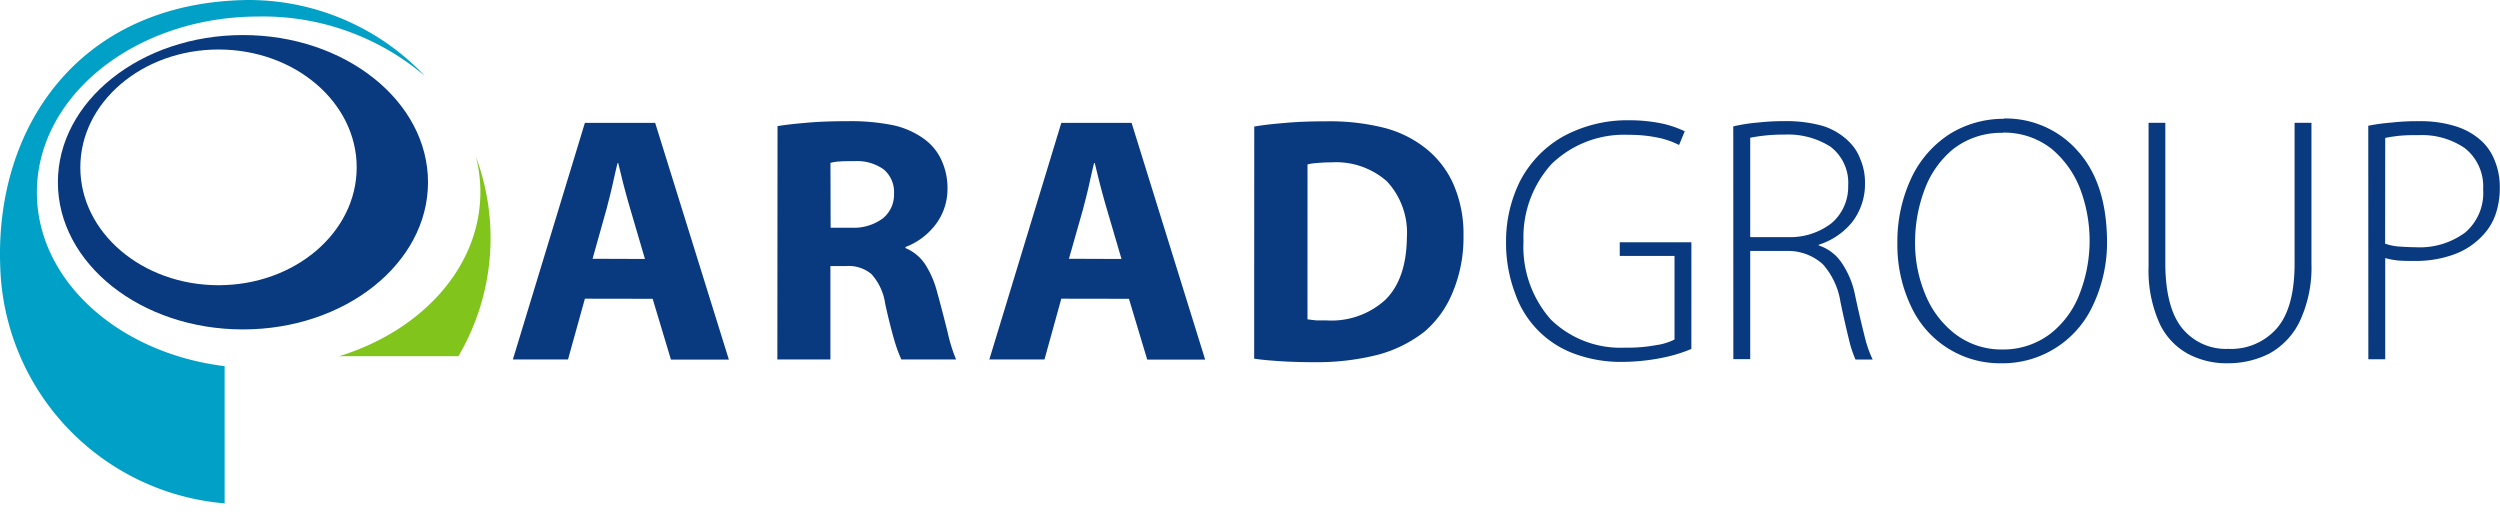 <svg xmlns="http://www.w3.org/2000/svg" width="220.531" height="46.587" viewBox="0 0 220.531 46.587"><defs><style>.a{fill:none;}.b{fill:#093a80;}.c{fill:#01a0c6;}.d{fill:#80c41c;}</style></defs><g transform="translate(-695.967 -665.997)"><rect class="a" width="220.513" height="46.585" transform="translate(695.985 665.999)"></rect><path class="b" d="M151.168,22.978a4.044,4.044,0,0,1,.837-.123c.34-.033.775-.061,1.3-.061a6.77,6.77,0,0,1,4.864,1.674,6.65,6.65,0,0,1,1.763,4.954c-.028,2.477-.681,4.334-1.952,5.545a7.067,7.067,0,0,1-5.171,1.768h-.87c-.307-.033-.558-.061-.775-.095ZM146.46,40.11c.586.095,1.3.156,2.2.218s1.952.095,3.157.095a21.8,21.8,0,0,0,5.545-.653,11.425,11.425,0,0,0,4.122-2.042,8.981,8.981,0,0,0,2.449-3.375,12.468,12.468,0,0,0,.993-5.082,10.906,10.906,0,0,0-.959-4.708,8.368,8.368,0,0,0-2.572-3.157,9.835,9.835,0,0,0-3.531-1.674,19.775,19.775,0,0,0-5.048-.558c-1.177,0-2.321.033-3.408.123s-2.075.184-2.94.34ZM130.121,31.3l1.255-4.412c.156-.619.34-1.3.5-2.014s.307-1.395.463-2.014h.061c.156.619.312,1.3.5,2.014s.374,1.395.558,2.014l1.3,4.429Zm5.294,3.531,1.612,5.361h5.11l-6.488-20.88h-6.2L123.1,40.182h4.864l1.484-5.361Zm-26.33-11.988a3.347,3.347,0,0,1,.775-.123c.34-.033.8-.033,1.361-.033a4.061,4.061,0,0,1,2.538.714,2.6,2.6,0,0,1,.932,2.17,2.678,2.678,0,0,1-.993,2.17,4.3,4.3,0,0,1-2.739.82H109.1ZM104.4,40.182h4.68V31.943h1.395a3.118,3.118,0,0,1,2.231.714,4.968,4.968,0,0,1,1.211,2.633c.279,1.272.558,2.354.8,3.191a12.753,12.753,0,0,0,.619,1.7h4.831a13.946,13.946,0,0,1-.742-2.382c-.279-1.116-.586-2.326-.932-3.565a8.451,8.451,0,0,0-1.054-2.449,3.9,3.9,0,0,0-1.735-1.428v-.095a6,6,0,0,0,2.51-1.8,5.171,5.171,0,0,0,1.194-3.258,5.9,5.9,0,0,0-.5-2.538,4.753,4.753,0,0,0-1.456-1.858,7.308,7.308,0,0,0-2.756-1.272,18.626,18.626,0,0,0-3.994-.374c-1.272,0-2.449.033-3.531.123s-1.98.184-2.756.312ZM88.1,31.3l1.238-4.412c.156-.619.34-1.3.5-2.014s.312-1.395.463-2.014h.061c.156.619.312,1.3.5,2.014s.374,1.395.558,2.014l1.3,4.429Zm5.3,3.531,1.612,5.361h5.11l-6.5-20.88h-6.2L81.07,40.182h4.864l1.489-5.361Z" transform="translate(660.139 657.524)"></path><path class="b" d="M315.675,20.446c.279-.061.681-.123,1.177-.184a15.233,15.233,0,0,1,1.763-.061A6.694,6.694,0,0,1,322.7,21.35a4.3,4.3,0,0,1,1.612,3.626,4.581,4.581,0,0,1-1.579,3.81,6.733,6.733,0,0,1-4.4,1.3c-.524,0-.993-.033-1.456-.061a4.92,4.92,0,0,1-1.211-.251Zm-1.489,19.524h1.489V31.045a7.119,7.119,0,0,0,1.177.218c.435.033.865.033,1.361.033a9.818,9.818,0,0,0,3.514-.569,6.415,6.415,0,0,0,2.6-1.735,5.082,5.082,0,0,0,1.082-1.8,7.147,7.147,0,0,0,.374-2.388,6.1,6.1,0,0,0-.435-2.326,4.663,4.663,0,0,0-1.177-1.763,5.957,5.957,0,0,0-2.243-1.283,10.3,10.3,0,0,0-3.252-.463,19.924,19.924,0,0,0-2.449.123,17.342,17.342,0,0,0-2.047.279ZM294.8,19.113v12.7a11.32,11.32,0,0,0,.993,5.048,5.9,5.9,0,0,0,2.538,2.661,7.207,7.207,0,0,0,3.436.8,8.027,8.027,0,0,0,3.654-.837,6.432,6.432,0,0,0,2.694-2.817,11.207,11.207,0,0,0,1.054-5.11V19.113h-1.489v12.6c-.028,2.538-.558,4.4-1.612,5.578a5.372,5.372,0,0,1-4.245,1.763,4.965,4.965,0,0,1-3.933-1.674c-1.021-1.144-1.579-3.035-1.612-5.668v-12.6Zm-12.83.865a6.744,6.744,0,0,1,4.307,1.456,8.658,8.658,0,0,1,2.516,3.581,12.93,12.93,0,0,1-.095,9.232,8.083,8.083,0,0,1-2.6,3.5,6.856,6.856,0,0,1-4.212,1.361,6.728,6.728,0,0,1-4.184-1.395,8.368,8.368,0,0,1-2.6-3.47,11.676,11.676,0,0,1-.9-4.524,13.21,13.21,0,0,1,.837-4.708,8.367,8.367,0,0,1,2.538-3.592,6.9,6.9,0,0,1,4.368-1.422m.095-1.238a8.992,8.992,0,0,0-4.769,1.333,9.288,9.288,0,0,0-3.347,3.782,13.193,13.193,0,0,0-1.283,5.863,12.607,12.607,0,0,0,1.238,5.634,8.63,8.63,0,0,0,7.9,4.954,8.769,8.769,0,0,0,7.994-4.864,13.015,13.015,0,0,0,1.361-6.136c-.061-3.286-.9-5.857-2.572-7.715a8.44,8.44,0,0,0-6.538-2.878m-22.364,1.7c.279-.061.653-.123,1.177-.184a15.1,15.1,0,0,1,1.83-.095,6.984,6.984,0,0,1,4.055,1.054,3.994,3.994,0,0,1,1.579,3.436,4.217,4.217,0,0,1-1.456,3.314,5.98,5.98,0,0,1-3.871,1.238h-3.314Zm-1.489,19.524h1.489V30.415h3.252a4.569,4.569,0,0,1,3.157,1.177,6.493,6.493,0,0,1,1.551,3.319c.279,1.333.524,2.415.742,3.286a9.926,9.926,0,0,0,.586,1.8h1.517a9.868,9.868,0,0,1-.681-1.919c-.218-.87-.524-2.109-.865-3.715a7.688,7.688,0,0,0-1.177-2.878A3.871,3.871,0,0,0,265.7,29.93v-.061a6.225,6.225,0,0,0,2.94-1.98,5.489,5.489,0,0,0,1.144-3.47,5.166,5.166,0,0,0-.4-2.075,4.179,4.179,0,0,0-1.054-1.612,5.729,5.729,0,0,0-2.231-1.333,11.837,11.837,0,0,0-3.408-.435,20.244,20.244,0,0,0-2.326.123,15.027,15.027,0,0,0-2.2.34Zm-3.7-10.309h-6.32v1.211h4.831v7.369a5.188,5.188,0,0,1-1.64.5,13.5,13.5,0,0,1-2.728.218,8.779,8.779,0,0,1-6.538-2.477,9.677,9.677,0,0,1-2.415-6.906,9.6,9.6,0,0,1,2.477-6.817,9.18,9.18,0,0,1,6.783-2.572,12.273,12.273,0,0,1,2.572.245,7.129,7.129,0,0,1,1.891.653l.5-1.211A9.2,9.2,0,0,0,252,19.2a14.147,14.147,0,0,0-2.973-.312,11.86,11.86,0,0,0-5.98,1.489,9.623,9.623,0,0,0-3.687,3.871,11.86,11.86,0,0,0-1.238,5.361,12.551,12.551,0,0,0,.8,4.552,8.68,8.68,0,0,0,5.511,5.422,11.759,11.759,0,0,0,3.933.619,18.224,18.224,0,0,0,3.715-.4,12.969,12.969,0,0,0,2.388-.742Z" transform="translate(590.698 657.718)"></path><rect class="a" width="220.513" height="46.585" transform="translate(695.985 665.999)"></rect><path class="c" d="M-.015,23.428C-.455,11.155,6.958.289,21.624,0A21.365,21.365,0,0,1,37.438,6.693a22.025,22.025,0,0,0-14.66-5.238c-10.8,0-19.558,6.945-19.558,15.513,0,7.754,7.179,14.18,16.562,15.329V44.4A21.612,21.612,0,0,1-.015,23.428" transform="translate(696 666)"></path><path class="d" d="M53.45,42.411c7.336-2.231,12.54-7.877,12.54-14.5A12.479,12.479,0,0,0,65.6,24.8a20.562,20.562,0,0,1-1.545,17.583h-10.6" transform="translate(672.352 655.033)"></path><path class="b" d="M9.12,18.526c0-7.151,7.308-12.986,16.328-12.986S41.77,11.375,41.77,18.526,34.463,31.507,25.448,31.507,9.12,25.695,9.12,18.526m1.98-1.311c0,5.74,5.456,10.392,12.189,10.392s12.189-4.652,12.189-10.392-5.456-10.4-12.183-10.4S11.1,11.47,11.1,17.21" transform="translate(691.953 663.549)"></path><rect class="a" width="220.513" height="46.585" transform="translate(695.985 665.999)"></rect></g></svg>